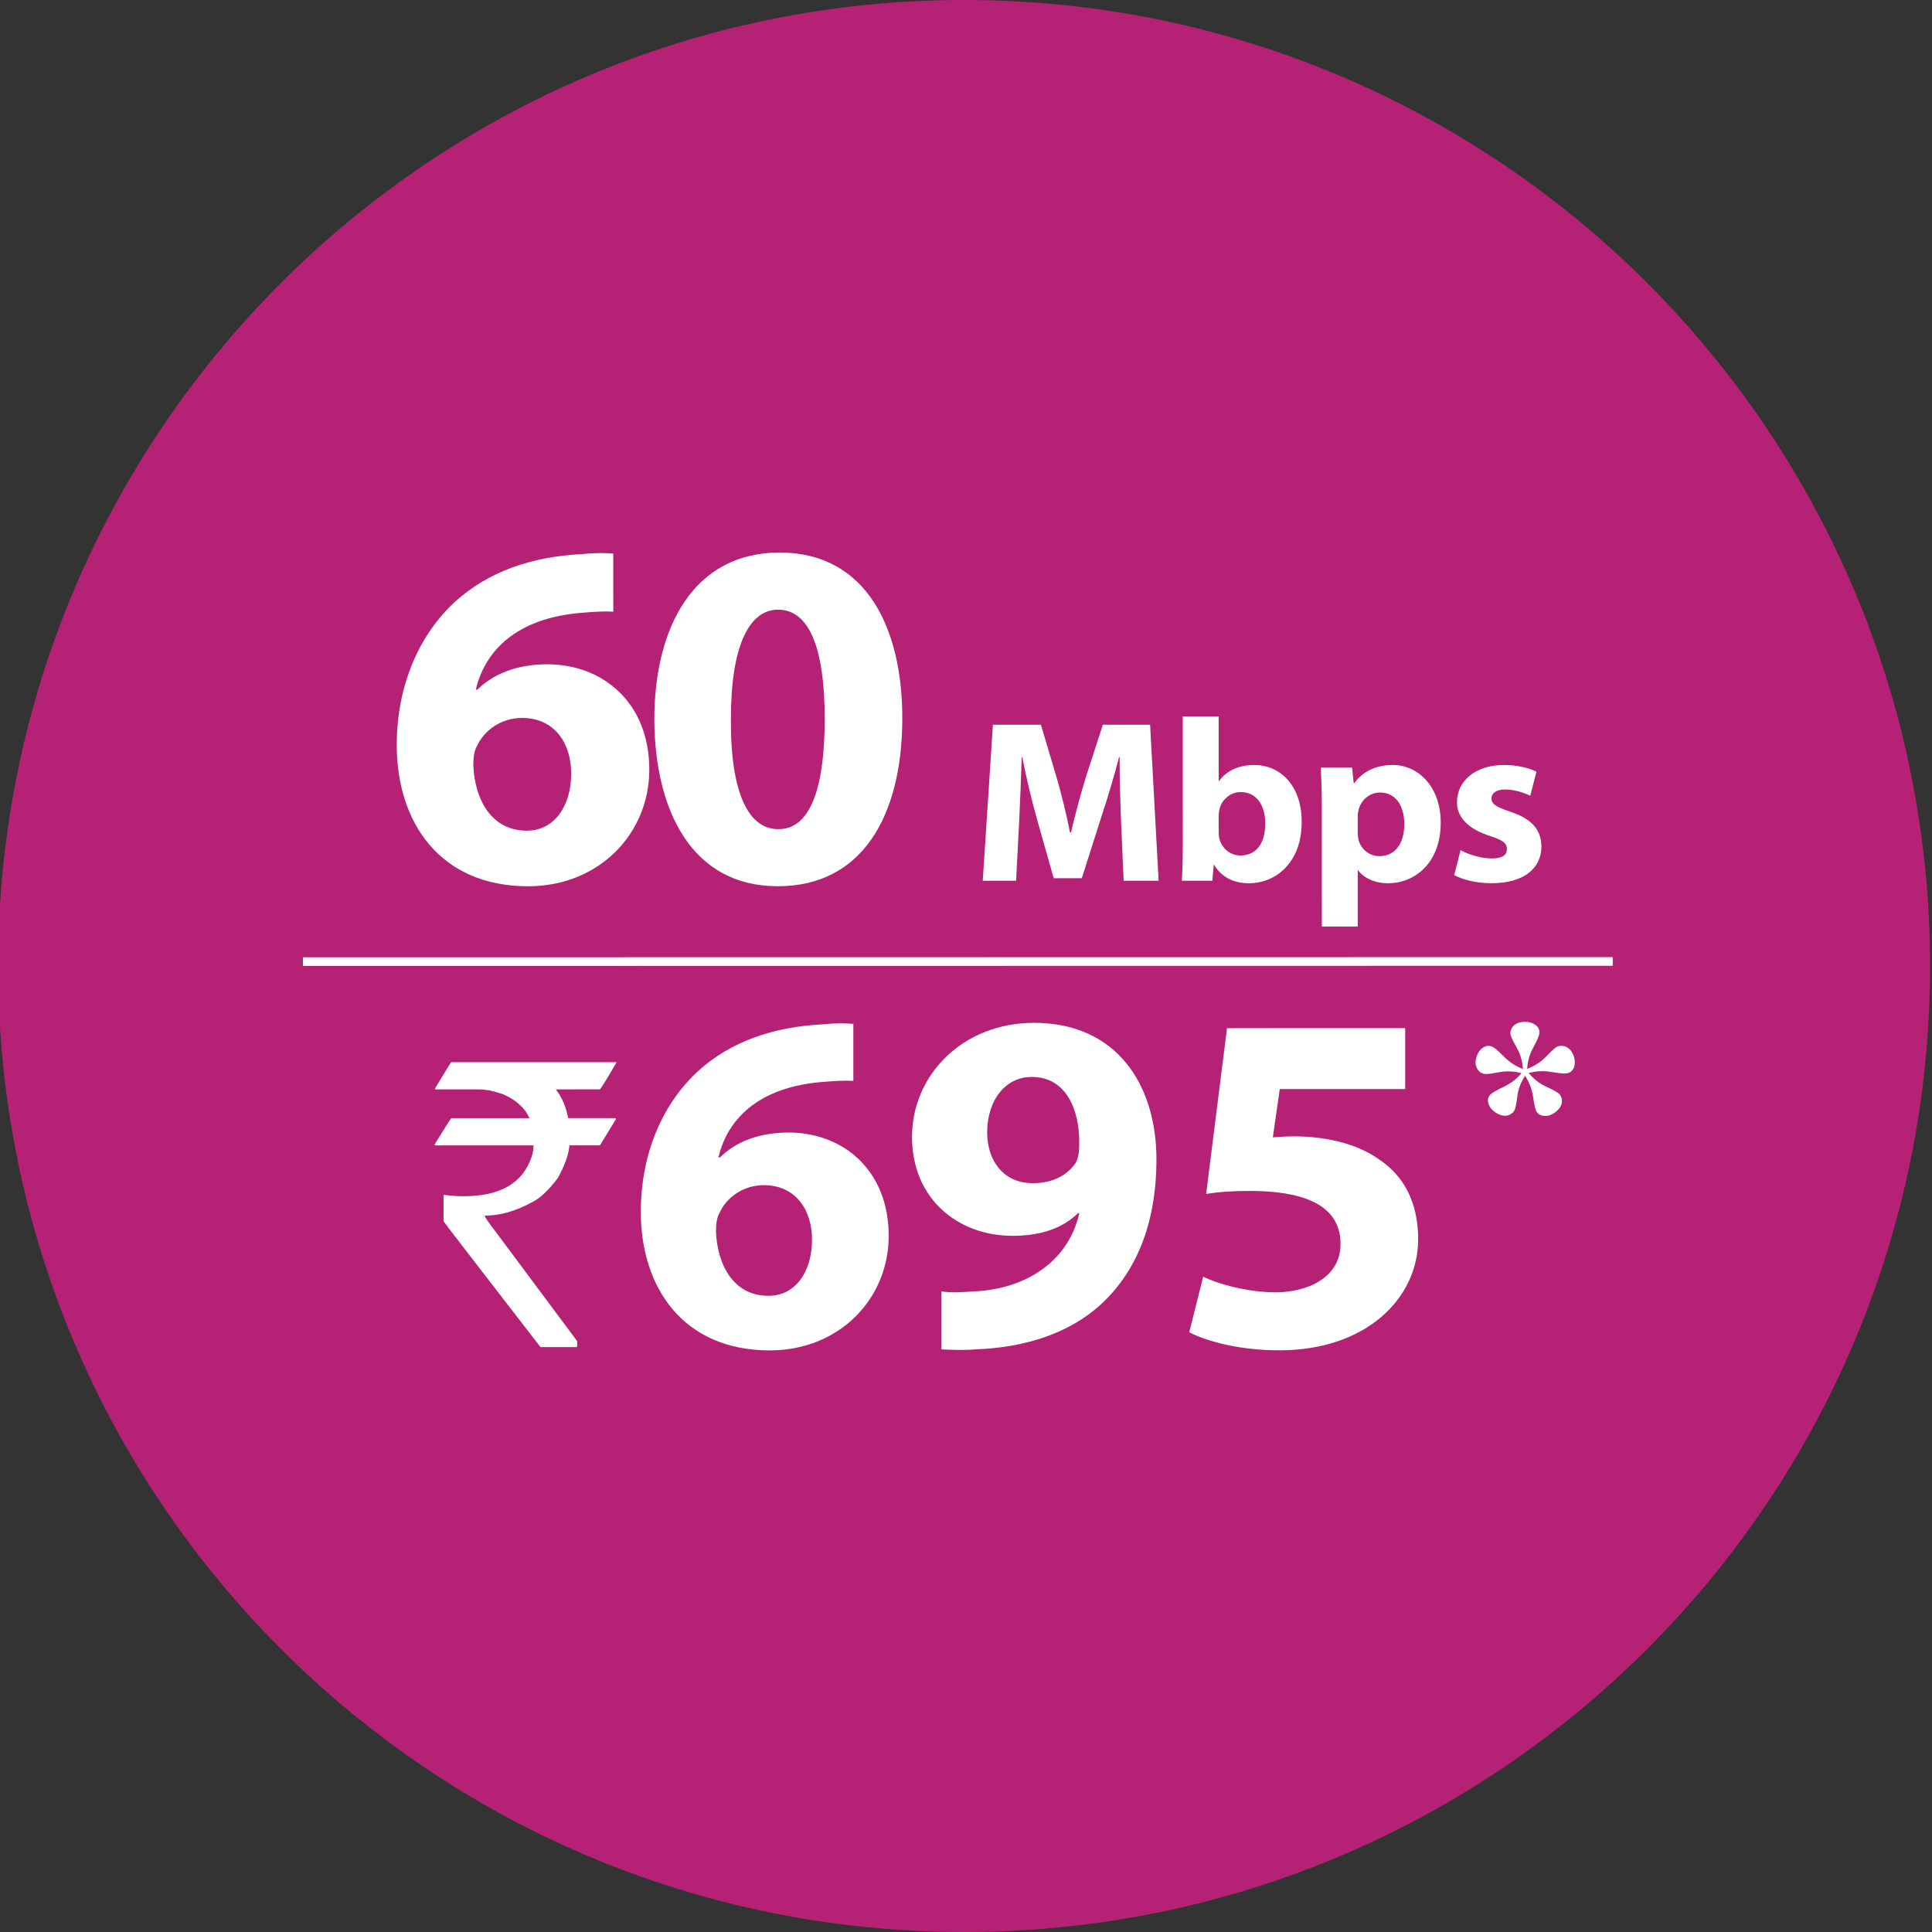<?xml version="1.0" encoding="utf-8"?>
<!-- Generator: Adobe Illustrator 15.0.0, SVG Export Plug-In . SVG Version: 6.00 Build 0)  -->
<!DOCTYPE svg PUBLIC "-//W3C//DTD SVG 1.1//EN" "http://www.w3.org/Graphics/SVG/1.1/DTD/svg11.dtd">
<svg version="1.1" id="Layer_1" xmlns="http://www.w3.org/2000/svg" xmlns:xlink="http://www.w3.org/1999/xlink" x="0px" y="0px"
	 width="223.113px" height="223.113px" viewBox="0 0 223.113 223.113" enable-background="new 0 0 223.113 223.113"
	 xml:space="preserve">
<rect x="0" y="0" width="223.113" height="223.113" fill="#333333" stroke="none"/>
<path fill="#B52275" d="M222.891,111.557c0,61.611-49.945,111.556-111.555,111.556c-61.612,0-111.558-49.944-111.558-111.556
	C-0.222,49.945,49.724,0,111.336,0C172.945,0,222.891,49.945,222.891,111.557L222.891,111.557z"/>
<path fill="#FFFFFF" d="M60.87,95.927c3.104,0,5.094-2.811,5.094-6.595c0-3.441-1.874-6.422-5.681-6.422
	c-2.401,0-4.391,1.434-5.212,3.268c-0.292,0.516-0.41,1.204-0.41,2.237c0.177,3.957,2.11,7.512,6.152,7.512H60.87L60.87,95.927z
	 M70.823,70.636c-0.994-0.057-2.049,0-3.454,0.117c-7.907,0.573-11.42,4.587-12.416,8.888h0.176
	c1.874-1.834,4.568-2.924,8.081-2.924c6.384-0.002,11.773,4.414,11.773,12.154c0.002,7.397-5.796,13.476-13.995,13.478
	c-10.19,0.002-15.167-7.395-15.169-16.284c-0.001-6.996,2.634-12.844,6.791-16.628c3.746-3.385,8.725-5.164,14.639-5.45
	c1.639-0.174,2.754-0.117,3.572-0.059L70.823,70.636L70.823,70.636z"/>
<path fill="#FFFFFF" d="M89.913,95.752c3.456,0,5.328-4.246,5.328-12.733c-0.002-8.257-1.819-12.612-5.391-12.612
	c-3.338,0-5.447,4.184-5.445,12.614c-0.057,8.602,2.054,12.731,5.449,12.731H89.913L89.913,95.752z M89.796,102.344
	c-9.839,0.003-14.173-8.656-14.232-19.208c-0.002-10.837,4.622-19.324,14.46-19.326c10.131-0.001,14.175,8.887,14.177,19.093
	c0.002,11.469-4.742,19.44-14.347,19.44H89.796L89.796,102.344z"/>
<path fill="#FFFFFF" d="M129.462,94.813c-0.083-2.165-0.165-4.757-0.165-7.404h-0.055c-0.601,2.3-1.365,4.865-2.073,6.976
	l-2.239,7.03h-3.247l-1.967-6.948c-0.601-2.138-1.203-4.676-1.667-7.056h-0.054c-0.081,2.431-0.191,5.213-0.3,7.457l-0.354,6.844
	h-3.849l1.172-18.017h5.542l1.801,6.04c0.602,2.058,1.148,4.302,1.559,6.414h0.108c0.492-2.084,1.118-4.436,1.745-6.468l1.939-5.987
	h5.459l0.984,18.016h-4.04L129.462,94.813L129.462,94.813z"/>
<path fill="#FFFFFF" d="M140.74,96.148c0,0.268,0.026,0.507,0.082,0.721c0.273,1.07,1.229,1.925,2.43,1.925
	c1.773,0,2.865-1.337,2.865-3.689c-0.002-2.031-0.93-3.635-2.867-3.635c-1.118,0-2.156,0.829-2.428,2.006
	c-0.056,0.24-0.082,0.48-0.082,0.747V96.148L140.74,96.148z M136.59,82.731h4.148v7.456h0.055c0.793-1.122,2.184-1.843,4.041-1.843
	c3.193,0,5.514,2.59,5.488,6.599c0,4.705-3.029,7.058-6.088,7.058c-1.556,0-3.084-0.561-4.014-2.109h-0.053l-0.164,1.816h-3.521
	c0.054-0.855,0.108-2.433,0.108-3.902L136.59,82.731L136.59,82.731z"/>
<path fill="#FFFFFF" d="M156.796,96.092c0,0.322,0.026,0.588,0.081,0.855c0.273,1.097,1.23,1.925,2.429,1.925
	c1.804,0,2.866-1.471,2.866-3.689c-0.001-2.086-0.956-3.661-2.813-3.661c-1.172,0-2.211,0.855-2.482,2.058
	c-0.055,0.214-0.081,0.482-0.081,0.722V96.092L156.796,96.092z M152.645,93.019c0-1.711-0.056-3.154-0.109-4.383h3.603l0.192,1.817
	h0.053c0.984-1.363,2.514-2.111,4.451-2.111c2.921-0.002,5.542,2.483,5.544,6.653c0,4.758-3.086,7.003-6.062,7.005
	c-1.61,0-2.865-0.643-3.467-1.498h-0.054l0.001,6.496h-4.148L152.645,93.019L152.645,93.019z"/>
<path fill="#FFFFFF" d="M168.671,98.177c0.765,0.453,2.349,0.961,3.576,0.961c1.257,0,1.774-0.402,1.774-1.069
	c0-0.695-0.41-1.015-1.938-1.523c-2.786-0.883-3.85-2.38-3.823-3.903c0-2.46,2.127-4.303,5.433-4.303
	c1.556-0.001,2.92,0.372,3.739,0.772l-0.71,2.78c-0.601-0.294-1.775-0.72-2.894-0.72c-1.011,0-1.584,0.402-1.584,1.043
	c0,0.642,0.52,0.962,2.159,1.523c2.539,0.828,3.576,2.111,3.604,4.009c0,2.458-1.939,4.25-5.761,4.251
	c-1.747,0-3.304-0.4-4.313-0.936L168.671,98.177L168.671,98.177z"/>
<path fill="#FFFFFF" d="M52.11,122.667l19.08-0.004v0.045c-1.123,1.926-1.765,2.957-1.919,3.094l-5.08,0.002
	c0.702,0.918,1.177,2.025,1.427,3.324l5.431-0.002c0.062,0.016,0.094,0.047,0.094,0.092c-1.217,2.02-1.841,3.035-1.872,3.05
	l-3.512,0.002c-0.078,1.024-0.522,2.276-1.334,3.76c-1.107,1.483-2.153,2.444-3.136,2.888c-1.841,0.979-3.605,1.467-5.29,1.467
	v0.048c0,0.137,0.412,0.739,1.24,1.81l9.413,12.633v0.594c0,0.063-0.031,0.094-0.093,0.094h-4.145
	c-7.461-9.643-11.192-14.486-11.192-14.534v-2.935l0.047-0.112c0.655,0.106,1.429,0.16,2.319,0.16
	c4.167-0.002,6.764-1.509,7.795-4.519c0.153-0.443,0.231-0.894,0.231-1.353l-11.329,0.002c-0.063,0-0.094-0.038-0.094-0.115
	c1.249-2.017,1.888-3.026,1.919-3.026l9.014-0.002v-0.045c-0.532-1.162-1.53-2.063-2.997-2.705
	c-1.062-0.383-2.013-0.574-2.856-0.574l-5.033,0.002v-0.114C51.455,123.674,52.079,122.667,52.11,122.667L52.11,122.667z"/>
<path fill="#FFFFFF" d="M88.779,149.643c3.046,0,4.998-2.758,4.998-6.473c0-3.377-1.839-6.303-5.575-6.303
	c-2.356,0-4.309,1.406-5.114,3.207c-0.289,0.508-0.404,1.182-0.404,2.195c0.174,3.884,2.072,7.373,6.038,7.373H88.779
	L88.779,149.643z M98.547,124.822c-0.977-0.058-2.013,0-3.391,0.111c-7.76,0.565-11.208,4.504-12.183,8.727h0.172
	c1.838-1.801,4.482-2.87,7.929-2.87c6.265-0.002,11.556,4.33,11.556,11.93c0.001,7.26-5.689,13.226-13.736,13.228
	c-10.001,0.002-14.886-7.258-14.888-15.981c-0.002-6.867,2.585-12.607,6.665-16.322c3.679-3.322,8.562-5.067,14.368-5.352
	c1.609-0.168,2.702-0.11,3.507-0.055L98.547,124.822L98.547,124.822z"/>
<path fill="#FFFFFF" d="M119.117,124.37c-2.93,0-5.115,2.59-5.115,6.418c0.002,3.148,1.784,5.85,5.29,5.85
	c2.472-0.002,4.082-1.07,4.942-2.363c0.289-0.563,0.401-1.127,0.401-2.195c0.058-3.885-1.495-7.711-5.46-7.709H119.117
	L119.117,124.37z M108.719,149.133c1.149,0.168,2.069,0.111,3.793,0c2.702-0.112,5.404-0.9,7.413-2.252
	c2.472-1.578,4.08-3.998,4.713-6.754l-0.114-0.058c-1.725,1.688-4.14,2.647-7.588,2.647c-6.322,0-11.61-4.276-11.612-11.424
	c0-7.148,5.86-13.172,14.079-13.172c9.601-0.002,14.144,7.202,14.145,15.756c0,7.655-2.47,13.172-6.493,16.83
	c-3.563,3.209-8.507,4.898-14.369,5.123c-1.438,0.112-2.931,0.057-3.966,0V149.133L108.719,149.133z"/>
<path fill="#FFFFFF" d="M162.277,125.769l-14.483,0.004l-0.806,5.571c0.806-0.055,1.496-0.115,2.416-0.115
	c3.563,0,7.242,0.79,9.828,2.646c2.818,1.854,4.541,4.896,4.541,9.229c0.002,6.81-5.975,12.833-16.033,12.835
	c-4.541,0-8.334-1.014-10.403-2.083l1.608-6.417c1.609,0.79,5.002,1.802,8.394,1.802c3.619-0.002,7.472-1.69,7.47-5.573
	c0-3.828-3.048-6.136-10.52-6.134c-2.068,0-3.506,0.113-4.999,0.339l2.409-19.137l20.578-0.003V125.769L162.277,125.769z"/>
<path fill="#FFFFFF" d="M175.87,123.456c-0.052-0.908-0.292-1.736-0.724-2.486c-0.481-0.842-0.722-1.377-0.722-1.606
	c0-0.409,0.153-0.737,0.459-0.987c0.306-0.248,0.713-0.373,1.222-0.373c0.48,0,0.881,0.115,1.2,0.345
	c0.318,0.229,0.478,0.53,0.478,0.897c0,0.268-0.234,0.834-0.703,1.704c-0.43,0.775-0.67,1.604-0.721,2.485
	c0.857-0.319,1.593-0.797,2.205-1.436c0.664-0.699,1.112-1.089,1.348-1.164c0.144-0.039,0.279-0.06,0.41-0.06
	c0.234,0,0.461,0.065,0.683,0.19c0.339,0.22,0.586,0.557,0.742,1.016c0.079,0.24,0.118,0.47,0.118,0.688
	c0,0.192-0.027,0.369-0.078,0.537c-0.131,0.381-0.379,0.623-0.742,0.726c-0.078,0.024-0.202,0.038-0.372,0.038
	c-0.325,0-0.819-0.059-1.483-0.174c-0.365-0.063-0.723-0.094-1.074-0.094c-0.533,0-1.062,0.07-1.582,0.209
	c0.572,0.702,1.258,1.23,2.051,1.59c0.886,0.406,1.398,0.705,1.545,0.896c0.168,0.23,0.254,0.473,0.254,0.727
	c0,0.114-0.014,0.223-0.04,0.326c-0.104,0.383-0.358,0.719-0.762,1.012c-0.377,0.282-0.761,0.42-1.151,0.42
	c-0.013,0-0.02-0.006-0.02-0.017c-0.404,0-0.717-0.146-0.938-0.442c-0.156-0.213-0.3-0.813-0.43-1.795
	c-0.132-0.854-0.438-1.653-0.919-2.39c-0.496,0.74-0.795,1.529-0.897,2.371c-0.117,0.956-0.246,1.528-0.39,1.722
	c-0.248,0.319-0.565,0.489-0.958,0.518h-0.098c-0.364,0-0.734-0.137-1.112-0.403c-0.392-0.269-0.644-0.592-0.761-0.974
	c-0.053-0.129-0.078-0.258-0.078-0.383c0-0.219,0.07-0.42,0.214-0.611c0.168-0.221,0.707-0.543,1.62-0.977
	c0.792-0.369,1.477-0.891,2.05-1.569c-0.534-0.138-1.054-0.208-1.562-0.208c-0.354,0-0.697,0.031-1.037,0.094
	c-0.701,0.143-1.209,0.212-1.522,0.212c-0.116,0-0.209-0.014-0.272-0.038c-0.392-0.115-0.657-0.359-0.801-0.727
	c-0.078-0.167-0.117-0.352-0.117-0.557c0-0.216,0.039-0.445,0.117-0.688c0.144-0.445,0.377-0.782,0.703-1.013
	c0.221-0.152,0.442-0.229,0.662-0.229c0.119,0,0.235,0.018,0.354,0.057c0.259,0.075,0.742,0.472,1.444,1.185
	C174.295,122.645,175.023,123.122,175.87,123.456L175.87,123.456z"/>
<line fill="none" stroke="#FFFFFF" stroke-miterlimit="10.43" x1="34.987" y1="111.053" x2="186.245" y2="111.032"/>
</svg>
